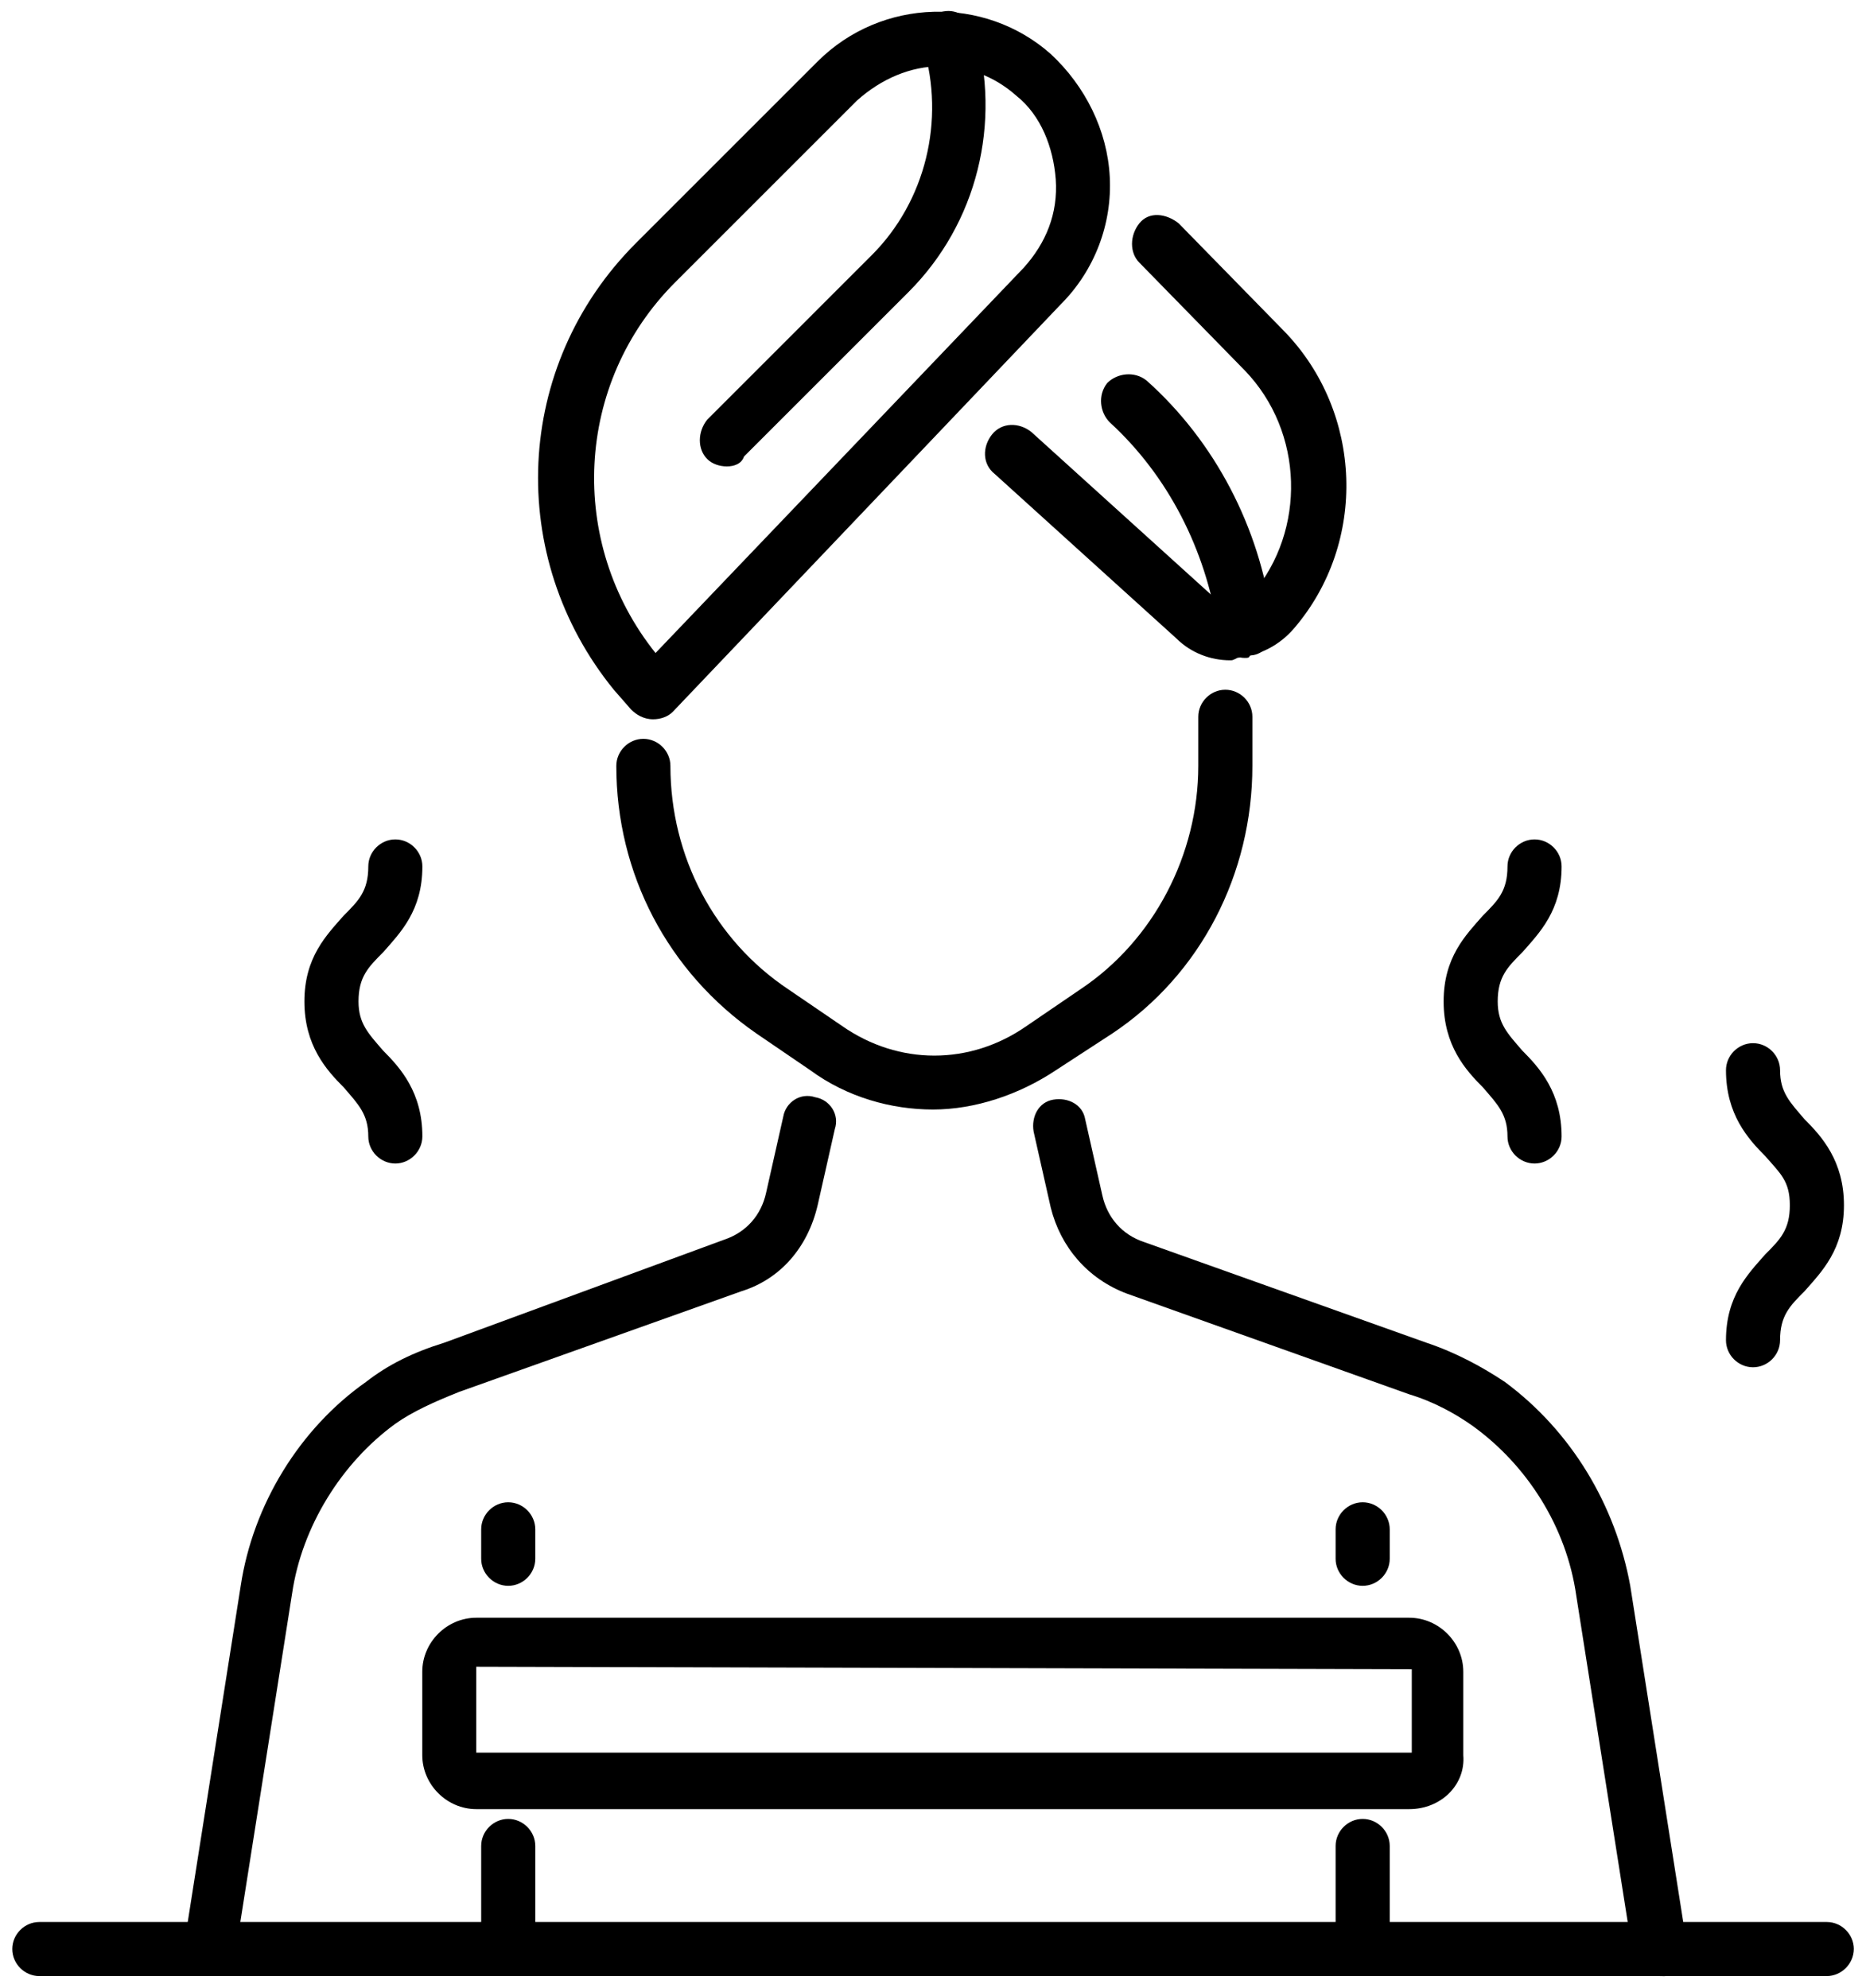 <svg width="76" height="81" viewBox="0 0 76 81" fill="none" xmlns="http://www.w3.org/2000/svg">
<path d="M8.602 80.5H8.403C7.801 80.398 7.403 79.8 7.504 79.199L9.805 64.597C10.305 61.296 12.203 58.198 14.906 56.296C15.805 55.597 16.805 55.097 18.106 54.694L29.501 50.499C30.399 50.198 31.001 49.499 31.2 48.601L31.899 45.499C32.001 44.898 32.598 44.499 33.2 44.698C33.801 44.8 34.2 45.398 34.001 45.999L33.301 49.101C32.903 50.8 31.802 52.101 30.2 52.601L18.7 56.702C17.7 57.101 16.802 57.503 16.098 58.003C13.899 59.605 12.297 62.202 11.899 64.901L9.598 79.504C9.602 80.199 9.199 80.5 8.602 80.5Z" fill="black"/>
<path d="M67.602 80.5C67.102 80.5 66.602 80.102 66.5 79.602L64.199 65C63.801 62.199 62.199 59.699 60 58.102C59.301 57.602 58.398 57.102 57.398 56.801L45.898 52.699C44.297 52.098 43.199 50.801 42.797 49.199L42.098 46.098C41.996 45.496 42.297 44.898 42.898 44.797C43.5 44.695 44.097 44.996 44.199 45.598L44.898 48.699C45.098 49.598 45.699 50.301 46.598 50.598L58.098 54.699C59.297 55.098 60.398 55.699 61.297 56.301C63.996 58.301 65.797 61.301 66.398 64.602L68.699 79.204C68.801 79.805 68.398 80.403 67.801 80.504C67.699 80.501 67.602 80.5 67.602 80.5Z" fill="black"/>
<path d="M20.699 80.5C20.098 80.5 19.598 80 19.598 79.398V75.199C19.598 74.598 20.098 74.098 20.699 74.098C21.301 74.098 21.801 74.598 21.801 75.199V79.398C21.801 80.102 21.301 80.5 20.699 80.5Z" fill="black"/>
<path d="M55.5 80.5C54.898 80.5 54.398 80 54.398 79.398V75.199C54.398 74.598 54.898 74.098 55.5 74.098C56.102 74.098 56.602 74.598 56.602 75.199V79.398C56.602 80.102 56.102 80.5 55.5 80.5Z" fill="black"/>
<path d="M57.398 73.699H19.398C18.199 73.699 17.199 72.699 17.199 71.5V68.102C17.199 66.902 18.199 65.902 19.398 65.902H57.398C58.598 65.902 59.598 66.902 59.598 68.102V71.5C59.699 72.699 58.699 73.699 57.398 73.699ZM19.398 67.898V71.398H57.5V68L19.398 67.898Z" fill="black"/>
<path d="M55.5 64.602C54.898 64.602 54.398 64.102 54.398 63.5V62.301C54.398 61.699 54.898 61.199 55.5 61.199C56.102 61.199 56.602 61.699 56.602 62.301V63.5C56.602 64.102 56.102 64.602 55.5 64.602Z" fill="black"/>
<path d="M20.699 64.602C20.098 64.602 19.598 64.102 19.598 63.5V62.301C19.598 61.699 20.098 61.199 20.699 61.199C21.301 61.199 21.801 61.699 21.801 62.301V63.5C21.801 64.102 21.301 64.602 20.699 64.602Z" fill="black"/>
<path d="M74.399 80.5H1.602C1 80.5 0.5 80 0.5 79.398C0.5 78.797 1 78.297 1.602 78.297H74.403C75.004 78.297 75.504 78.797 75.504 79.398C75.5 80 75 80.5 74.399 80.5Z" fill="black"/>
<path d="M26.601 29.302C26.203 29.302 25.902 29.102 25.703 28.903L25.003 28.102C20.605 22.704 20.902 14.903 25.902 9.903L33.3 2.505C35.902 -0.097 40.101 -0.194 42.8 2.204C44.199 3.505 45.101 5.306 45.199 7.204C45.3 9.103 44.597 11.005 43.199 12.403L27.398 29.001C27.198 29.201 26.898 29.302 26.601 29.302ZM38.3 2.7C37.101 2.7 35.902 3.2 34.902 4.098L27.5 11.5C23.398 15.602 23.101 22.102 26.699 26.602L41.699 10.903C42.597 9.903 43.097 8.704 42.999 7.302C42.898 6.001 42.398 4.7 41.398 3.903C40.499 3.102 39.398 2.7 38.3 2.7Z" fill="black"/>
<path d="M50.104 26.899C49.303 26.899 48.502 26.598 47.904 26L40.506 19.301C40.006 18.902 40.006 18.199 40.404 17.699C40.803 17.199 41.506 17.199 42.006 17.598L49.404 24.297C49.604 24.496 49.904 24.598 50.205 24.598C50.506 24.598 50.807 24.399 51.006 24.199C53.205 21.598 53.108 17.598 50.705 15.098L46.404 10.699C46.006 10.301 46.006 9.598 46.404 9.098C46.803 8.598 47.506 8.699 48.006 9.098L52.307 13.496C55.506 16.797 55.705 22.098 52.705 25.598C52.104 26.297 51.307 26.7 50.404 26.797C50.201 26.899 50.201 26.899 50.104 26.899Z" fill="black"/>
<path d="M29.604 19C29.303 19 29.002 18.898 28.803 18.699C28.404 18.3 28.404 17.597 28.803 17.097L35.502 10.398C37.701 8.199 38.502 4.898 37.603 1.898C37.404 1.296 37.803 0.699 38.303 0.5C38.904 0.3 39.502 0.699 39.701 1.199C40.803 5 39.803 9.097 37.002 11.898L30.303 18.597C30.201 18.898 29.9 19 29.604 19Z" fill="black"/>
<path d="M50.698 26.802C50.198 26.802 49.698 26.403 49.597 25.903V25.602C49.097 22.403 47.597 19.403 45.198 17.204C44.8 16.806 44.698 16.102 45.097 15.602C45.495 15.204 46.198 15.102 46.698 15.501C49.499 18.001 51.3 21.501 51.8 25.2V25.501C51.901 26.102 51.499 26.7 50.901 26.7C50.898 26.802 50.8 26.802 50.698 26.802Z" fill="black"/>
<path d="M38 45.199C36.301 45.199 34.5 44.699 33 43.597L30.801 42.097C27.199 39.597 25.102 35.597 25.102 31.199C25.102 30.598 25.602 30.098 26.203 30.098C26.805 30.098 27.305 30.598 27.305 31.199C27.305 34.898 29.106 38.301 32.106 40.301L34.305 41.801C36.606 43.403 39.504 43.403 41.805 41.801L44.004 40.301C47.004 38.301 48.805 34.801 48.805 31.199V29.199C48.805 28.598 49.305 28.098 49.906 28.098C50.508 28.098 51.008 28.598 51.008 29.199V31.199C51.008 35.598 48.906 39.699 45.309 42.097L43 43.601C41.5 44.601 39.699 45.199 38 45.199Z" fill="black"/>
<path d="M62.5 47.398C61.898 47.398 61.398 46.898 61.398 46.297C61.398 45.398 61 44.996 60.398 44.297C59.699 43.598 58.797 42.598 58.797 40.797C58.797 38.996 59.695 38.098 60.398 37.297C61 36.695 61.398 36.297 61.398 35.297C61.398 34.695 61.898 34.195 62.5 34.195C63.102 34.195 63.602 34.695 63.602 35.297C63.602 37.098 62.703 37.996 62 38.797C61.398 39.398 61 39.797 61 40.797C61 41.695 61.398 42.098 62 42.797C62.699 43.496 63.602 44.496 63.602 46.297C63.602 46.898 63.102 47.398 62.5 47.398Z" fill="black"/>
<path d="M71.398 55.699C70.797 55.699 70.297 55.199 70.297 54.598C70.297 52.797 71.195 51.898 71.898 51.098C72.5 50.496 72.898 50.098 72.898 49.098C72.898 48.098 72.5 47.797 71.898 47.098C71.199 46.398 70.297 45.398 70.297 43.598C70.297 42.996 70.797 42.496 71.398 42.496C72 42.496 72.5 42.996 72.5 43.598C72.5 44.496 72.898 44.898 73.5 45.598C74.199 46.297 75.102 47.297 75.102 49.098C75.102 50.898 74.203 51.797 73.5 52.598C72.898 53.199 72.5 53.598 72.5 54.598C72.5 55.199 72 55.699 71.398 55.699Z" fill="black"/>
<path d="M16.102 47.398C15.5 47.398 15 46.898 15 46.297C15 45.398 14.602 44.996 14 44.297C13.301 43.598 12.398 42.598 12.398 40.797C12.398 38.996 13.297 38.098 14 37.297C14.602 36.695 15 36.297 15 35.297C15 34.695 15.5 34.195 16.102 34.195C16.703 34.195 17.203 34.695 17.203 35.297C17.203 37.098 16.305 37.996 15.602 38.797C15 39.398 14.602 39.797 14.602 40.797C14.602 41.695 15 42.098 15.602 42.797C16.301 43.496 17.203 44.496 17.203 46.297C17.199 46.898 16.699 47.398 16.102 47.398Z" fill="black"/>
</svg>
